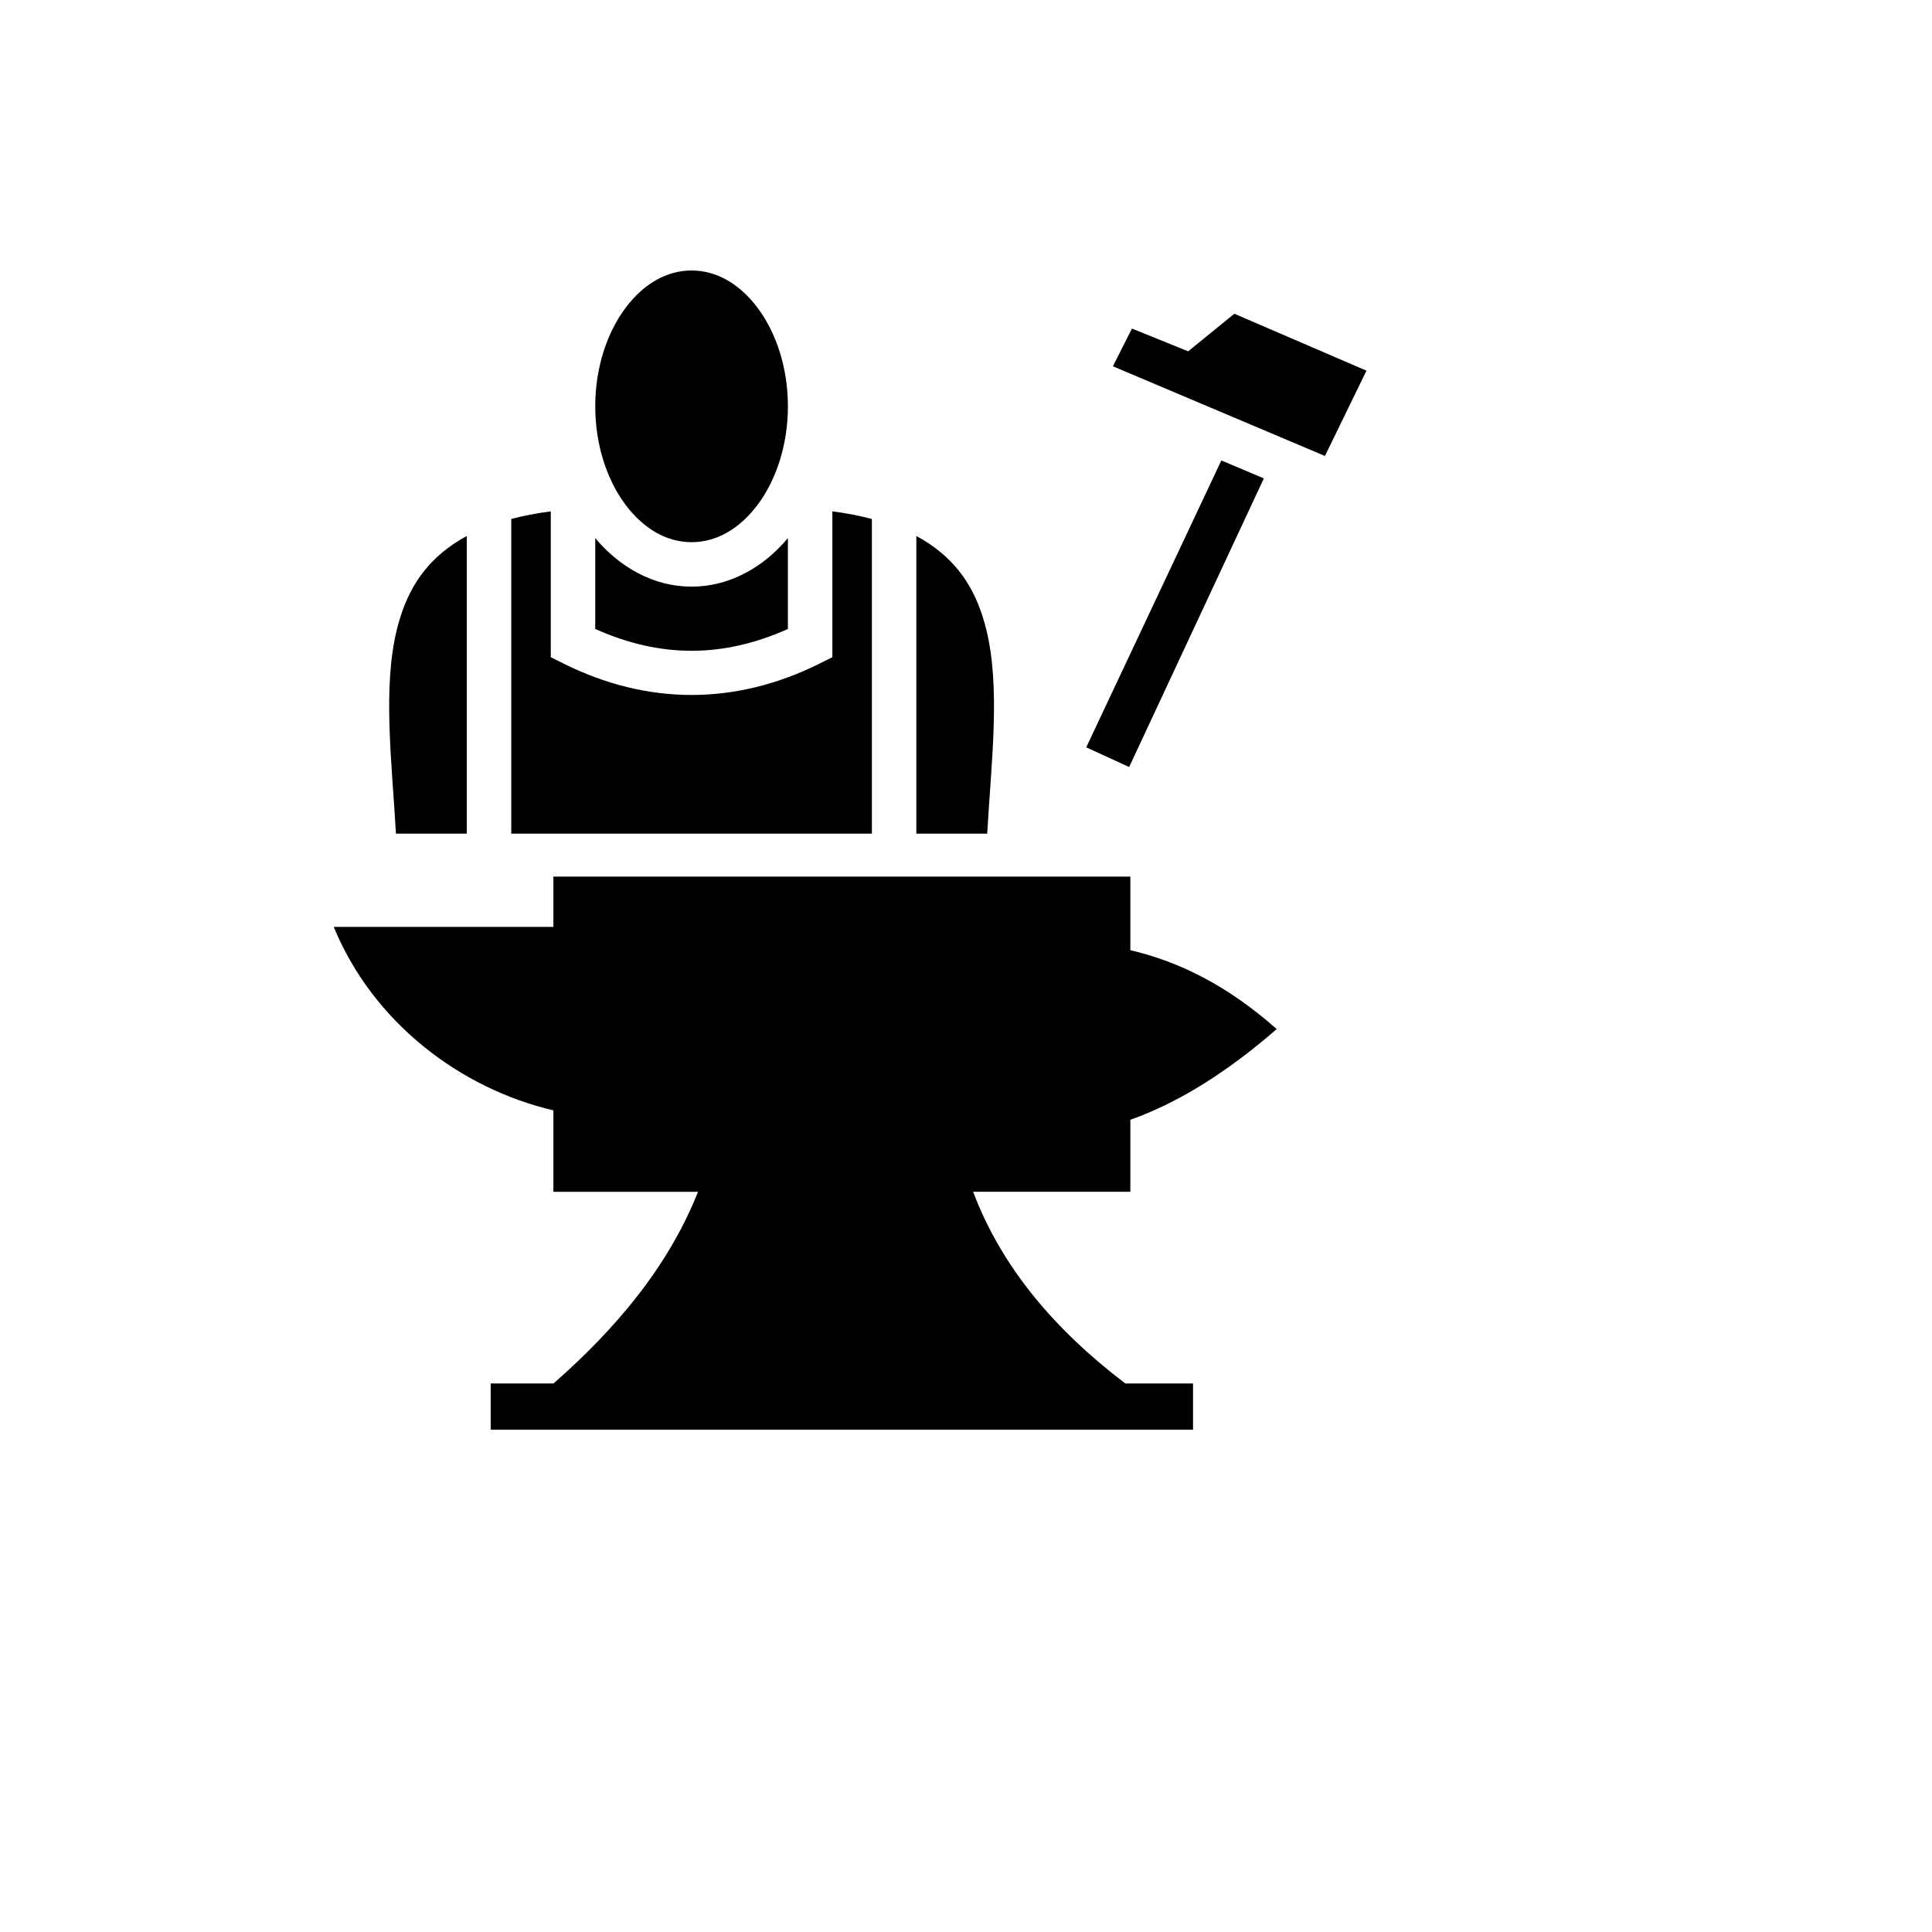 <svg xmlns="http://www.w3.org/2000/svg" version="1.1" xmlns:xlink="http://www.w3.org/1999/xlink" width="100%" height="100%" id="svgWorkerArea" viewBox="-25 -25 625 625" xmlns:idraw="https://idraw.muisca.co" style="background: white;"><defs id="defsdoc"><pattern id="patternBool" x="0" y="0" width="10" height="10" patternUnits="userSpaceOnUse" patternTransform="rotate(35)"><circle cx="5" cy="5" r="4" style="stroke: none;fill: #ff000070;"></circle></pattern></defs><g id="fileImp-591182883" class="cosito"><path id="pathImp-782270303" fill="#000" class="grouped" d="M198.725 62.5C190.725 62.5 183.246 66.751 177.359 74.602 171.471 82.451 167.562 93.782 167.562 106.447 167.562 119.112 171.471 130.444 177.359 138.293 183.246 146.144 190.725 150.395 198.725 150.395 206.725 150.395 214.204 146.144 220.091 138.293 225.979 130.444 229.888 119.112 229.888 106.447 229.888 93.782 225.979 82.451 220.091 74.602 214.204 66.751 206.725 62.5 198.725 62.5 198.725 62.5 198.725 62.5 198.725 62.5M374.311 76.493C374.311 76.493 359.368 88.646 359.368 88.646 359.368 88.646 341.182 81.29 341.182 81.29 341.182 81.29 335.014 93.493 335.014 93.493 335.014 93.493 403.619 122.508 403.619 122.508 403.619 122.508 417.049 94.916 417.049 94.916 417.049 94.916 374.311 76.493 374.311 76.493 374.311 76.493 374.311 76.493 374.311 76.493M370.105 123.95C370.105 123.95 326.4 216.761 326.4 216.761 326.4 216.761 340.277 223.134 340.277 223.134 340.277 223.134 383.855 129.763 383.855 129.763 383.855 129.763 370.106 123.95 370.106 123.95 370.106 123.95 370.105 123.95 370.105 123.95M153.18 140.421C148.497 141.031 144.254 141.867 140.395 142.887 140.395 142.887 140.395 244.682 140.395 244.682 140.395 244.682 257.055 244.682 257.055 244.682 257.055 244.682 257.055 142.887 257.055 142.887 253.196 141.867 248.953 141.031 244.27 140.421 244.27 140.421 244.27 187.6 244.27 187.6 244.27 187.6 240.295 189.589 240.295 189.589 213.011 203.231 184.439 203.231 157.155 189.589 157.155 189.589 153.18 187.6 153.18 187.6 153.18 187.6 153.18 140.421 153.18 140.421 153.18 140.421 153.18 140.421 153.18 140.421M126.012 148.397C124.641 149.129 123.306 149.926 122.011 150.785 111.621 157.712 106.312 166.954 103.423 178.508 98.707 197.372 101.792 221.782 103.091 244.682 103.091 244.682 126.012 244.682 126.012 244.682 126.012 244.682 126.012 148.397 126.012 148.397 126.012 148.397 126.012 148.397 126.012 148.397M271.438 148.397C271.438 148.397 271.438 244.682 271.438 244.682 271.438 244.682 294.359 244.682 294.359 244.682 295.659 221.782 298.743 197.372 294.027 178.508 291.138 166.954 285.829 157.712 275.44 150.785 274.144 149.926 272.809 149.129 271.438 148.397 271.438 148.397 271.438 148.397 271.438 148.397M167.562 149.073C167.562 149.073 167.562 178.472 167.562 178.472 188.629 187.882 208.821 187.882 229.888 178.472 229.888 178.472 229.888 149.073 229.888 149.073 221.98 158.535 210.998 164.777 198.725 164.777 186.452 164.777 175.471 158.535 167.562 149.073 167.562 149.073 167.562 149.073 167.562 149.073M154.018 258.588C154.018 258.588 154.016 258.59 154.016 258.59 154.016 258.59 154.016 274.845 154.016 274.845 154.016 274.845 82.951 274.845 82.951 274.845 95.733 305.853 123.91 327.124 154.019 334.198 154.019 334.198 154.019 360.543 154.019 360.543 154.019 360.543 200.81 360.543 200.81 360.543 191.129 384.941 174.02 405.035 154.066 422.542 154.066 422.542 133.742 422.542 133.742 422.542 133.742 422.542 133.742 437.5 133.742 437.5 133.742 437.5 360.945 437.5 360.945 437.5 360.945 437.5 360.945 422.542 360.945 422.542 360.945 422.542 339.019 422.542 339.019 422.542 316.064 405.048 299.048 384.973 289.803 360.541 289.803 360.541 340.668 360.541 340.668 360.541 340.668 360.541 340.668 337.244 340.668 337.244 356.449 331.655 372.23 321.63 388.011 307.904 372.185 293.907 356.661 286.13 340.668 282.385 340.668 282.385 340.668 258.588 340.668 258.588 340.668 258.588 154.018 258.588 154.018 258.588 154.018 258.588 154.018 258.588 154.018 258.588"></path></g></svg>
